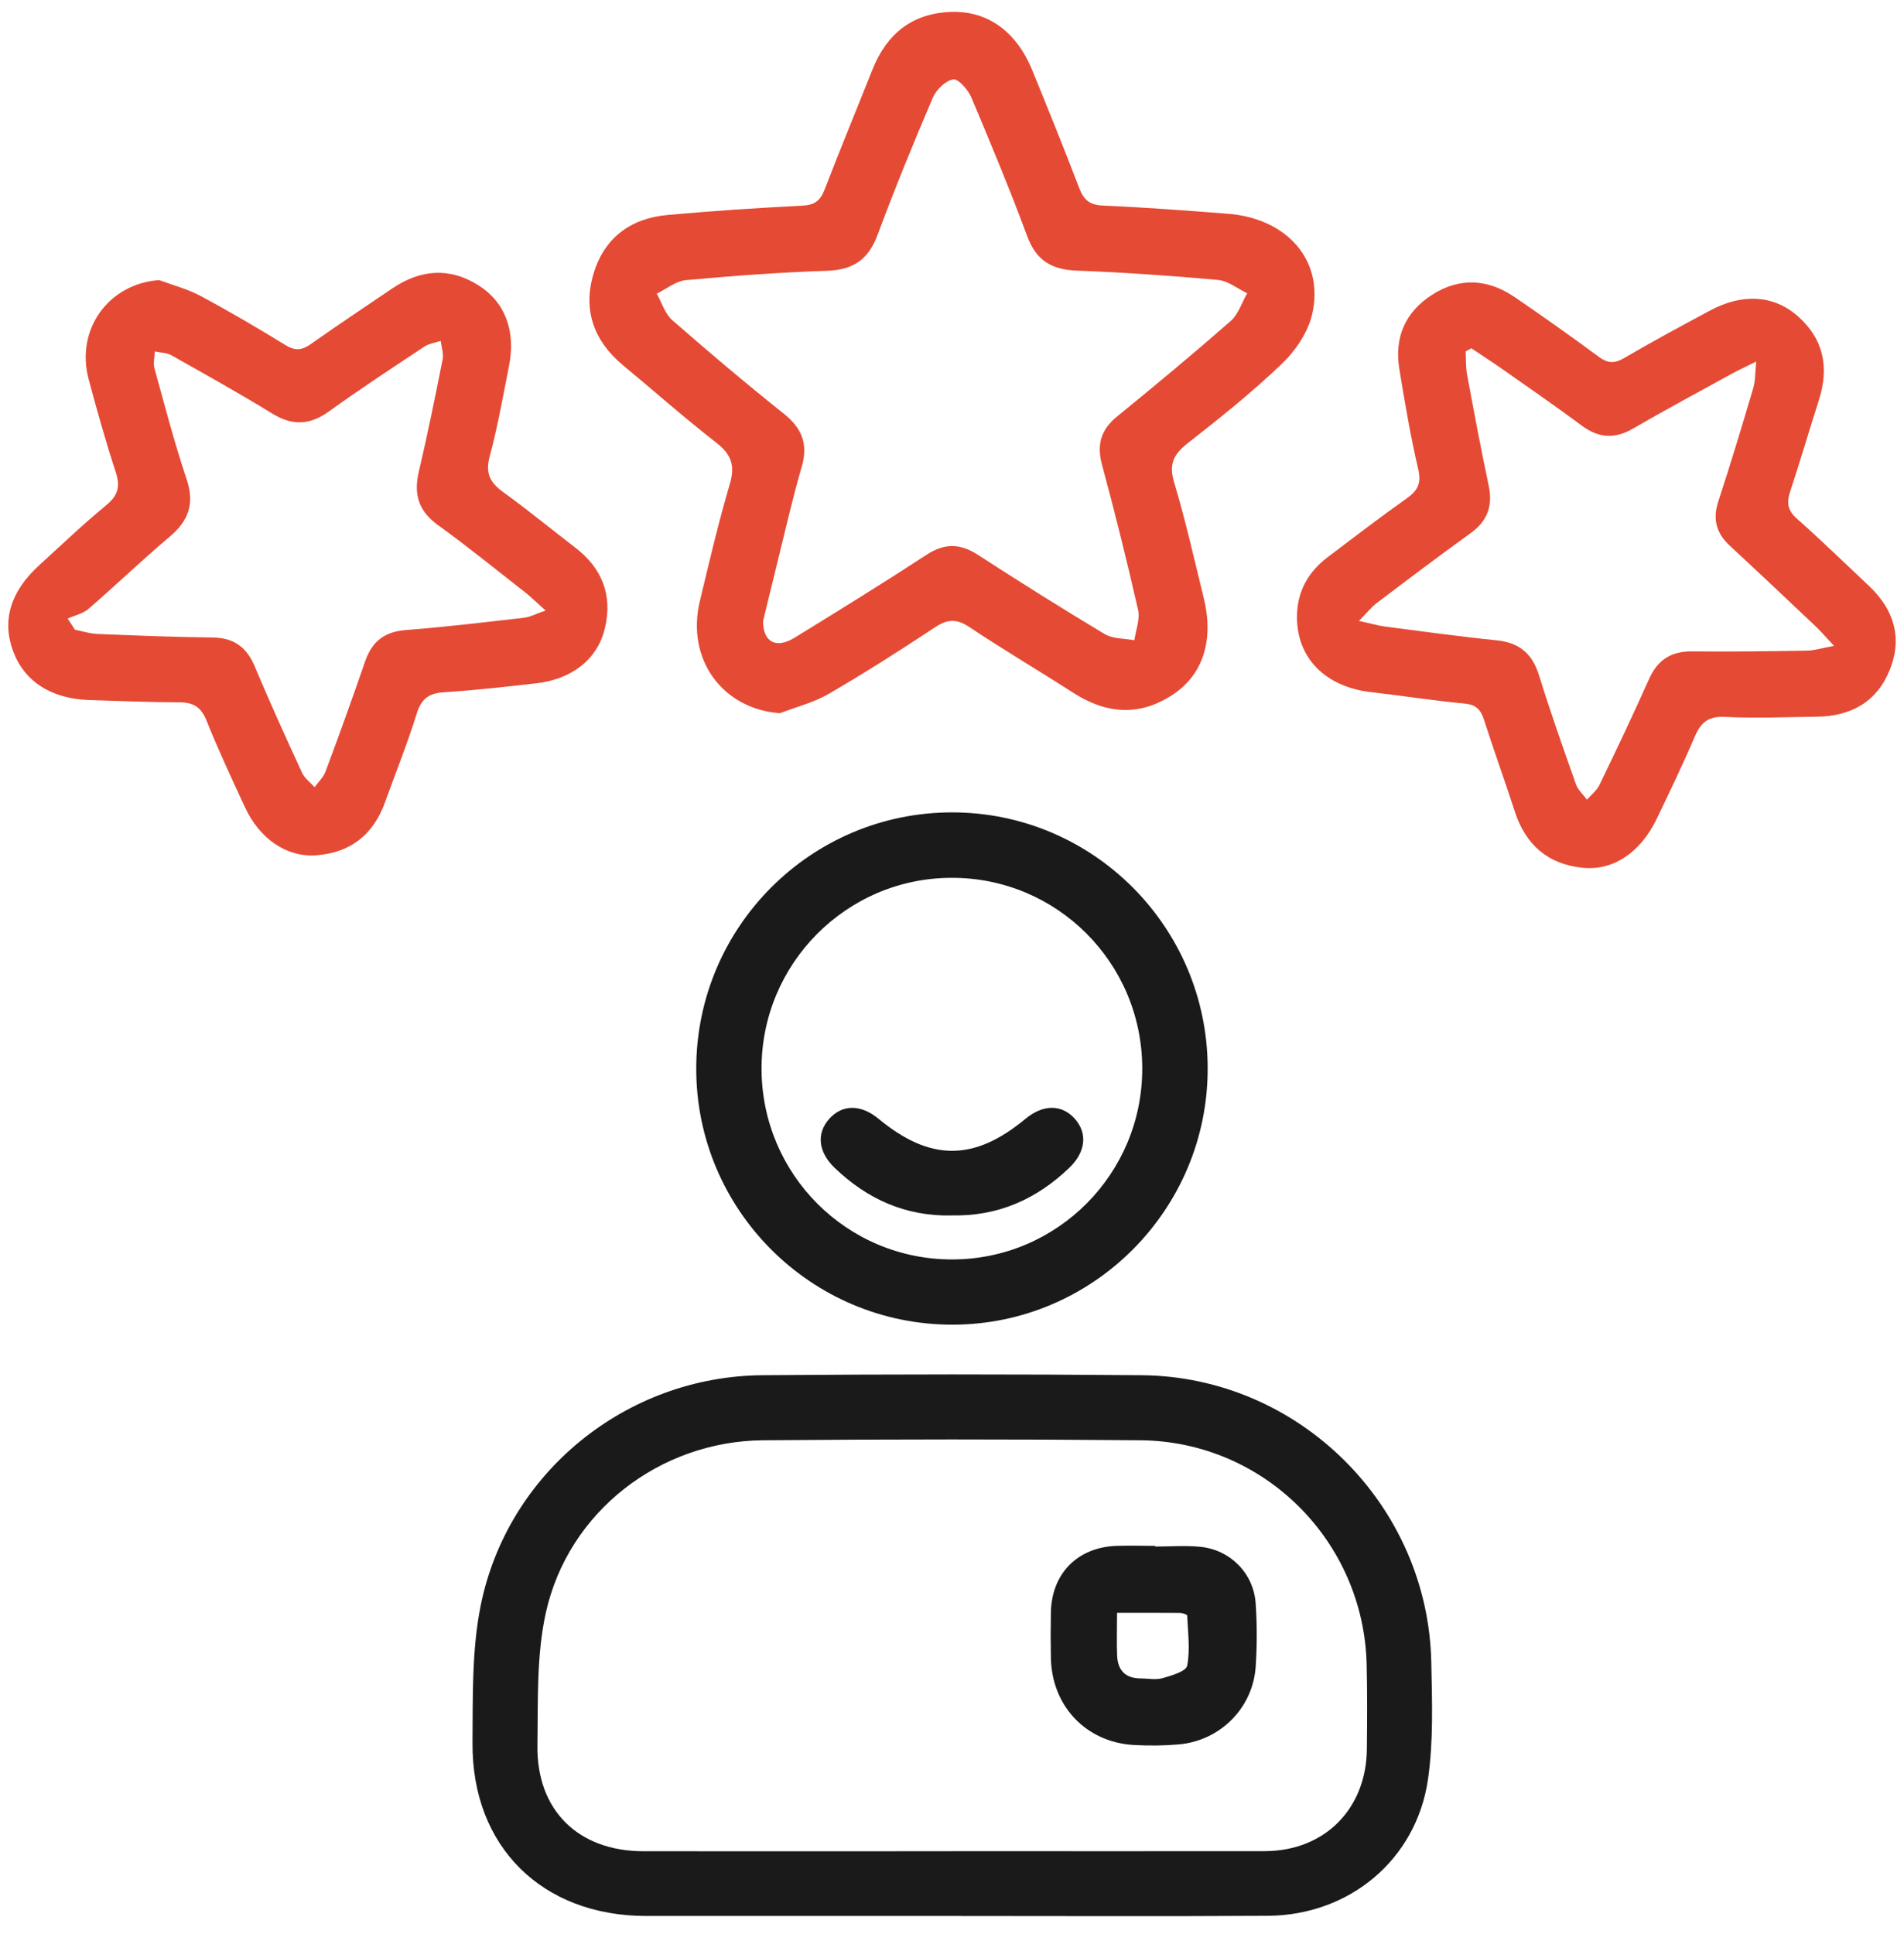 <svg width="64" height="65" viewBox="0 0 64 65" fill="none" xmlns="http://www.w3.org/2000/svg">
<path d="M31.925 64.393C28.523 64.393 25.121 64.393 21.72 64.393C18.219 64.39 15.854 62.06 15.883 58.566C15.895 57.033 15.857 55.462 16.155 53.973C17.054 49.487 21.054 46.255 25.624 46.219C29.877 46.184 34.127 46.181 38.38 46.219C43.669 46.267 48.012 50.591 48.111 55.884C48.137 57.19 48.185 58.518 47.999 59.804C47.606 62.502 45.359 64.371 42.613 64.387C39.052 64.409 35.49 64.393 31.925 64.393ZM31.97 62.214C35.487 62.214 39 62.22 42.517 62.214C44.527 62.207 45.929 60.793 45.945 58.777C45.954 57.836 45.961 56.892 45.938 55.951C45.846 51.8 42.495 48.444 38.335 48.405C34.107 48.367 29.88 48.37 25.653 48.405C22.171 48.434 19.096 50.812 18.347 54.204C18.03 55.638 18.087 57.164 18.065 58.652C18.03 60.841 19.438 62.217 21.633 62.217C25.08 62.22 28.526 62.217 31.973 62.217L31.97 62.214Z" fill="#1A1A1A"/>
<path d="M26.222 23.969C24.283 23.835 23.054 22.151 23.525 20.199C23.841 18.884 24.149 17.562 24.533 16.263C24.718 15.636 24.577 15.268 24.075 14.877C23.006 14.045 21.988 13.143 20.945 12.279C19.96 11.46 19.585 10.42 19.95 9.2C20.308 8 21.192 7.338 22.43 7.226C23.941 7.088 25.454 6.989 26.971 6.912C27.384 6.893 27.576 6.743 27.72 6.368C28.238 5.018 28.792 3.683 29.326 2.339C29.806 1.13 30.674 0.438 31.986 0.4C33.215 0.365 34.171 1.072 34.7 2.365C35.237 3.683 35.772 5.002 36.28 6.33C36.431 6.723 36.632 6.89 37.074 6.909C38.476 6.97 39.874 7.075 41.273 7.184C43.285 7.341 44.53 8.781 44.102 10.58C43.958 11.181 43.541 11.796 43.084 12.231C42.089 13.181 41.007 14.049 39.922 14.897C39.445 15.271 39.282 15.604 39.468 16.218C39.852 17.492 40.14 18.794 40.46 20.087C40.805 21.483 40.46 22.654 39.432 23.339C38.316 24.084 37.192 24.001 36.075 23.284C34.917 22.538 33.727 21.838 32.581 21.073C32.146 20.782 31.838 20.81 31.419 21.089C30.251 21.863 29.067 22.615 27.858 23.319C27.358 23.61 26.773 23.755 26.226 23.966L26.222 23.969ZM25.649 20.881C25.653 21.598 26.101 21.806 26.712 21.431C28.2 20.516 29.685 19.598 31.147 18.644C31.746 18.253 32.27 18.257 32.866 18.644C34.274 19.556 35.695 20.449 37.132 21.31C37.407 21.476 37.794 21.454 38.13 21.518C38.178 21.178 38.325 20.814 38.255 20.5C37.884 18.865 37.48 17.239 37.042 15.62C36.856 14.929 37.01 14.432 37.564 13.985C38.847 12.941 40.12 11.882 41.365 10.791C41.625 10.564 41.74 10.173 41.922 9.856C41.596 9.7 41.276 9.437 40.937 9.408C39.359 9.264 37.775 9.156 36.191 9.095C35.352 9.063 34.831 8.756 34.53 7.943C33.947 6.371 33.304 4.823 32.651 3.277C32.543 3.018 32.21 2.64 32.04 2.669C31.778 2.714 31.467 3.018 31.352 3.29C30.703 4.81 30.075 6.343 29.499 7.891C29.192 8.72 28.68 9.072 27.8 9.101C26.216 9.152 24.632 9.271 23.054 9.415C22.715 9.447 22.401 9.712 22.075 9.869C22.244 10.167 22.35 10.541 22.593 10.756C23.822 11.831 25.067 12.884 26.344 13.901C26.962 14.394 27.173 14.932 26.945 15.703C26.629 16.781 26.386 17.882 26.113 18.974C25.947 19.642 25.787 20.311 25.646 20.887L25.649 20.881Z" fill="#E54A35"/>
<path d="M5.341 9.411C5.809 9.584 6.298 9.709 6.734 9.943C7.703 10.461 8.657 11.021 9.594 11.597C9.921 11.799 10.151 11.773 10.455 11.559C11.354 10.922 12.273 10.314 13.188 9.693C14.136 9.05 15.115 8.976 16.091 9.594C16.99 10.164 17.342 11.143 17.108 12.304C16.907 13.316 16.731 14.336 16.462 15.332C16.308 15.901 16.468 16.218 16.916 16.541C17.736 17.13 18.516 17.777 19.32 18.391C20.238 19.089 20.6 20.001 20.331 21.121C20.081 22.164 19.217 22.833 18.011 22.967C16.984 23.082 15.956 23.201 14.926 23.265C14.417 23.297 14.161 23.486 14.007 23.985C13.694 24.99 13.3 25.972 12.942 26.964C12.551 28.049 11.783 28.657 10.638 28.744C9.633 28.82 8.721 28.19 8.228 27.118C7.786 26.158 7.335 25.204 6.945 24.225C6.762 23.764 6.497 23.604 6.026 23.604C5.015 23.601 4.004 23.559 2.996 23.527C1.722 23.486 0.82 22.903 0.442 21.889C0.058 20.855 0.349 19.879 1.319 18.996C2.065 18.314 2.797 17.617 3.578 16.973C3.981 16.641 4.045 16.33 3.885 15.85C3.549 14.826 3.258 13.786 2.98 12.746C2.532 11.076 3.649 9.536 5.341 9.415V9.411ZM2.276 20.794L2.522 21.166C2.772 21.214 3.021 21.297 3.274 21.306C4.561 21.358 5.847 21.412 7.134 21.425C7.847 21.431 8.282 21.735 8.558 22.388C9.066 23.595 9.607 24.788 10.155 25.975C10.241 26.161 10.433 26.295 10.574 26.455C10.702 26.279 10.874 26.123 10.945 25.924C11.402 24.699 11.847 23.466 12.273 22.228C12.503 21.562 12.919 21.233 13.636 21.175C14.964 21.073 16.289 20.913 17.611 20.762C17.812 20.74 18.004 20.634 18.34 20.519C18.033 20.247 17.86 20.074 17.672 19.924C16.692 19.159 15.729 18.375 14.724 17.649C14.068 17.178 13.899 16.612 14.078 15.853C14.372 14.602 14.628 13.341 14.878 12.08C14.916 11.885 14.839 11.664 14.814 11.456C14.628 11.52 14.42 11.546 14.26 11.652C13.188 12.362 12.11 13.069 11.066 13.821C10.423 14.285 9.841 14.32 9.162 13.905C8.046 13.22 6.9 12.583 5.761 11.94C5.601 11.85 5.389 11.853 5.204 11.812C5.197 12.004 5.143 12.212 5.194 12.388C5.537 13.626 5.86 14.874 6.269 16.093C6.548 16.916 6.35 17.492 5.706 18.036C4.775 18.82 3.895 19.668 2.973 20.465C2.788 20.625 2.509 20.682 2.276 20.788V20.794Z" fill="#E54A35"/>
<path d="M43.596 20.727C43.599 19.886 43.967 19.226 44.629 18.724C45.509 18.058 46.386 17.386 47.285 16.75C47.647 16.494 47.782 16.25 47.673 15.78C47.413 14.663 47.221 13.53 47.036 12.397C46.863 11.341 47.237 10.484 48.137 9.908C49.065 9.312 50.015 9.373 50.918 9.988C51.865 10.637 52.806 11.3 53.731 11.985C54.028 12.205 54.255 12.231 54.588 12.036C55.539 11.479 56.511 10.957 57.481 10.436C58.569 9.853 59.619 9.911 60.432 10.628C61.305 11.396 61.488 12.356 61.139 13.447C60.809 14.474 60.508 15.511 60.169 16.535C60.048 16.906 60.096 17.162 60.403 17.434C61.228 18.167 62.022 18.935 62.825 19.694C63.657 20.481 63.958 21.428 63.523 22.51C63.091 23.588 62.221 24.071 61.078 24.087C60.044 24.1 59.008 24.145 57.974 24.094C57.404 24.065 57.161 24.299 56.959 24.775C56.563 25.703 56.121 26.616 55.686 27.524C55.151 28.641 54.23 29.268 53.209 29.166C52.038 29.051 51.282 28.398 50.918 27.275C50.585 26.247 50.217 25.233 49.887 24.206C49.778 23.86 49.625 23.684 49.231 23.646C48.181 23.547 47.135 23.383 46.085 23.262C44.549 23.083 43.593 22.119 43.596 20.734V20.727ZM49.455 11.706C49.391 11.741 49.327 11.773 49.266 11.809C49.279 12.071 49.266 12.336 49.314 12.592C49.545 13.834 49.775 15.076 50.038 16.311C50.185 17.002 50.002 17.508 49.426 17.924C48.361 18.689 47.318 19.479 46.274 20.27C46.092 20.407 45.948 20.596 45.679 20.868C46.079 20.954 46.316 21.025 46.553 21.057C47.804 21.22 49.058 21.393 50.313 21.521C51.078 21.598 51.507 21.972 51.734 22.702C52.114 23.931 52.543 25.143 52.972 26.356C53.039 26.548 53.215 26.702 53.343 26.875C53.487 26.712 53.673 26.567 53.763 26.382C54.332 25.204 54.895 24.02 55.43 22.823C55.718 22.177 56.172 21.883 56.883 21.892C58.169 21.905 59.459 21.889 60.745 21.866C60.992 21.863 61.238 21.78 61.648 21.706C61.35 21.39 61.193 21.204 61.017 21.038C60.064 20.138 59.113 19.236 58.15 18.346C57.696 17.927 57.561 17.46 57.756 16.858C58.172 15.591 58.556 14.317 58.934 13.04C59.004 12.81 58.992 12.554 59.033 12.151C58.64 12.346 58.416 12.448 58.201 12.567C57.094 13.175 55.98 13.773 54.886 14.407C54.271 14.762 53.731 14.724 53.164 14.301C52.297 13.655 51.407 13.044 50.524 12.423C50.175 12.177 49.814 11.946 49.458 11.706H49.455Z" fill="#E54A35"/>
<path d="M40.594 35.899C40.604 40.639 36.757 44.511 32.027 44.52C27.262 44.53 23.387 40.651 23.403 35.889C23.419 31.144 27.265 27.303 32.002 27.303C36.738 27.303 40.584 31.153 40.594 35.896V35.899ZM38.395 35.899C38.386 32.35 35.519 29.492 31.983 29.502C28.45 29.508 25.585 32.395 25.598 35.931C25.611 39.48 28.475 42.334 32.011 42.328C35.547 42.322 38.405 39.442 38.395 35.899Z" fill="#1A1A1A"/>
<path d="M38.834 51.977C39.34 51.977 39.849 51.935 40.348 51.986C41.353 52.085 42.14 52.879 42.207 53.887C42.255 54.594 42.255 55.311 42.207 56.022C42.111 57.404 41.017 58.502 39.625 58.626C39.122 58.671 38.613 58.674 38.111 58.646C36.501 58.553 35.352 57.334 35.324 55.714C35.314 55.209 35.314 54.703 35.324 54.197C35.346 52.892 36.21 52.005 37.522 51.954C37.957 51.938 38.396 51.954 38.831 51.954C38.831 51.964 38.831 51.97 38.831 51.98L38.834 51.977ZM37.548 54.204C37.548 54.773 37.532 55.209 37.551 55.644C37.57 56.13 37.826 56.406 38.332 56.409C38.584 56.409 38.85 56.466 39.084 56.399C39.385 56.313 39.871 56.169 39.906 55.98C40.009 55.439 39.929 54.86 39.906 54.297C39.906 54.261 39.749 54.21 39.666 54.207C38.988 54.201 38.306 54.204 37.551 54.204H37.548Z" fill="#1A1A1A"/>
<path d="M31.973 40.85C30.434 40.879 29.148 40.299 28.056 39.25C27.499 38.715 27.439 38.088 27.874 37.602C28.312 37.112 28.936 37.109 29.528 37.599C31.266 39.035 32.738 39.038 34.469 37.602C35.061 37.112 35.685 37.109 36.124 37.595C36.559 38.078 36.501 38.709 35.948 39.243C34.837 40.312 33.525 40.888 31.973 40.847V40.85Z" fill="#1A1A1A"/>
</svg>
